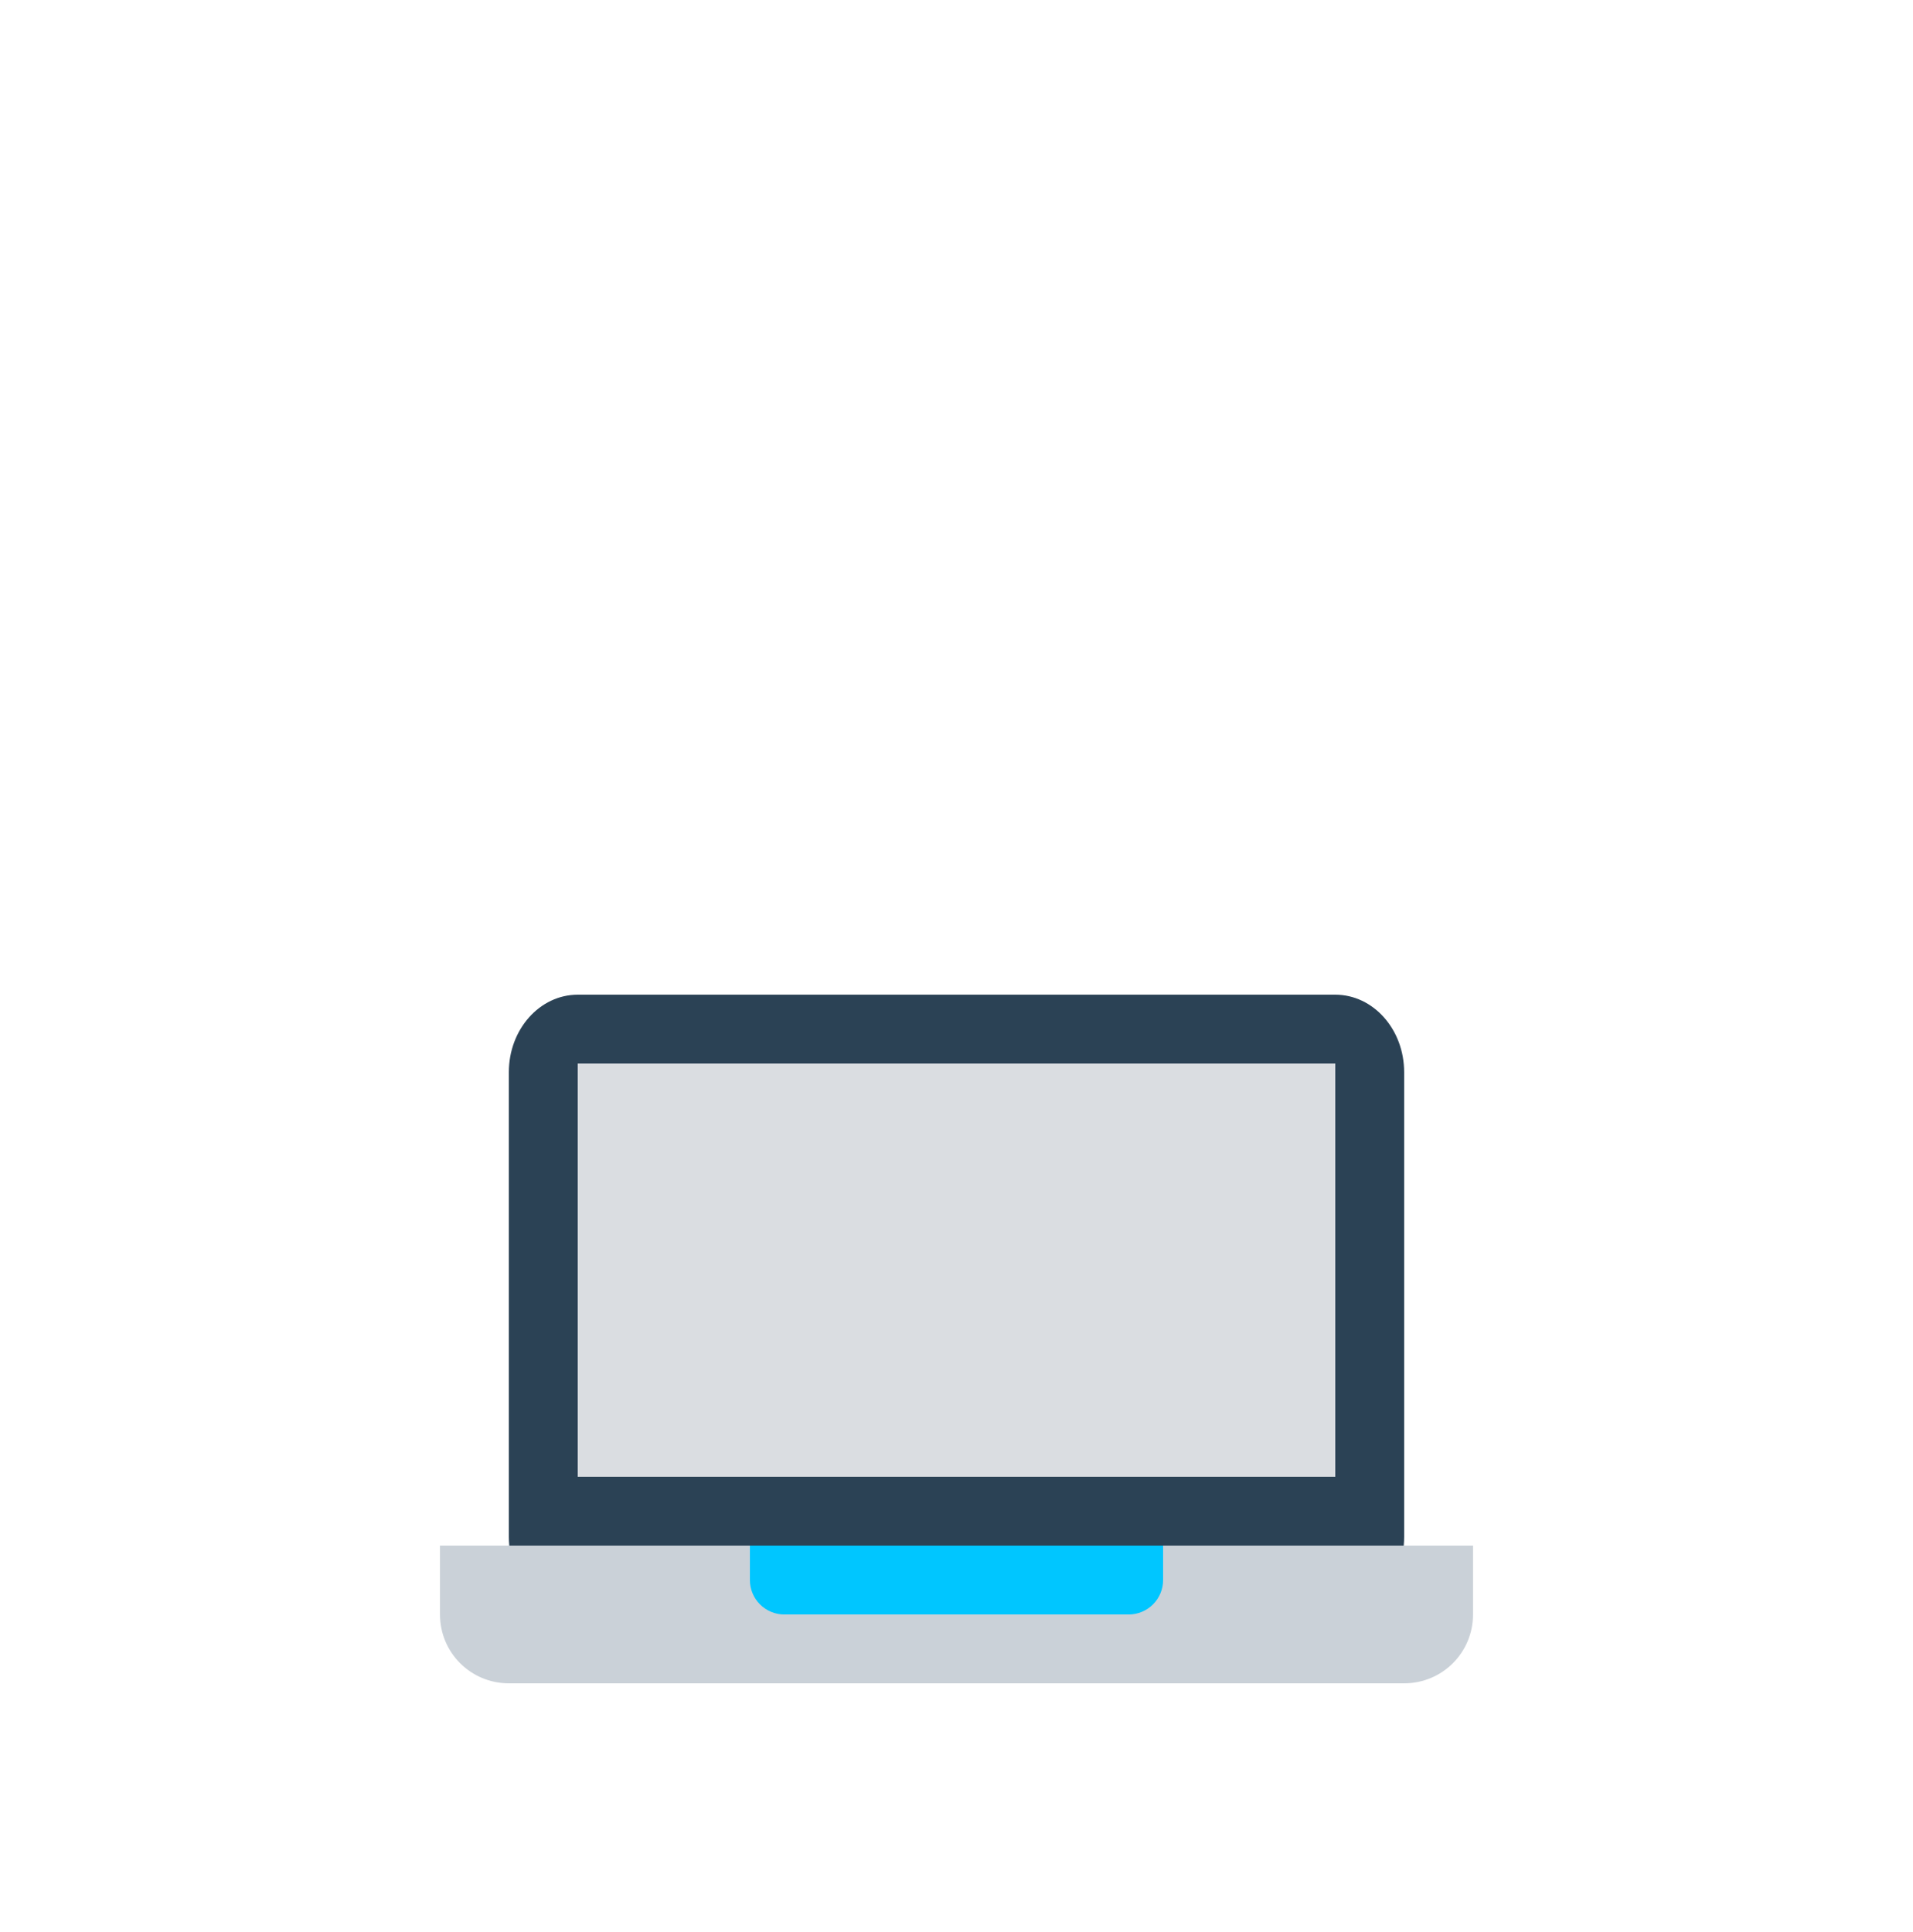 <?xml version="1.0" encoding="UTF-8"?> 
<svg xmlns="http://www.w3.org/2000/svg" width="100" height="101" viewBox="0 0 100 101" fill="none"><g filter="url(#filter0_d_131_5803)"><path d="M69.8 32H30.2C28.212 32 26.6 33.813 26.6 36.05V60.35C26.6 62.587 28.212 64.4 30.2 64.4H69.8C71.788 64.4 73.4 62.587 73.4 60.35V36.05C73.4 33.813 71.788 32 69.8 32Z" fill="#2B4255"></path><path d="M23 60.8V64.4C23 66.394 24.606 68 26.6 68H73.4C75.394 68 77 66.394 77 64.4V60.8H73.4H26.6H23Z" fill="#CAD1D8"></path><path d="M39.2 60.801V62.601C39.2 63.078 39.39 63.536 39.727 63.873C40.065 64.211 40.523 64.401 41 64.401H59C59.477 64.401 59.935 64.211 60.273 63.873C60.61 63.536 60.8 63.078 60.8 62.601V60.801H59.225H57.2H42.8H40.1H39.2Z" fill="#00c6ff"></path><path d="M69.8 35.6H30.2V57.2H69.8V35.6Z" fill="#DADDE1"></path></g><defs><filter id="filter0_d_131_5803" x="-13" y="0" width="126" height="133" color-interpolation-filters="sRGB"><feFlood flood-opacity="0" result="BackgroundImageFix"></feFlood><feColorMatrix in="SourceAlpha" type="matrix" values="0 0 0 0 0 0 0 0 0 0 0 0 0 0 0 0 0 0 127 0" result="hardAlpha"></feColorMatrix><feOffset dy="20"></feOffset><feGaussianBlur stdDeviation="6.5"></feGaussianBlur><feComposite in2="hardAlpha" operator="out"></feComposite><feColorMatrix type="matrix" values="0 0 0 0 0 0 0 0 0 0 0 0 0 0 0 0 0 0 0.02 0"></feColorMatrix><feBlend mode="normal" in2="BackgroundImageFix" result="effect1_dropShadow_131_5803"></feBlend><feBlend mode="normal" in="SourceGraphic" in2="effect1_dropShadow_131_5803" result="shape"></feBlend></filter></defs></svg> 